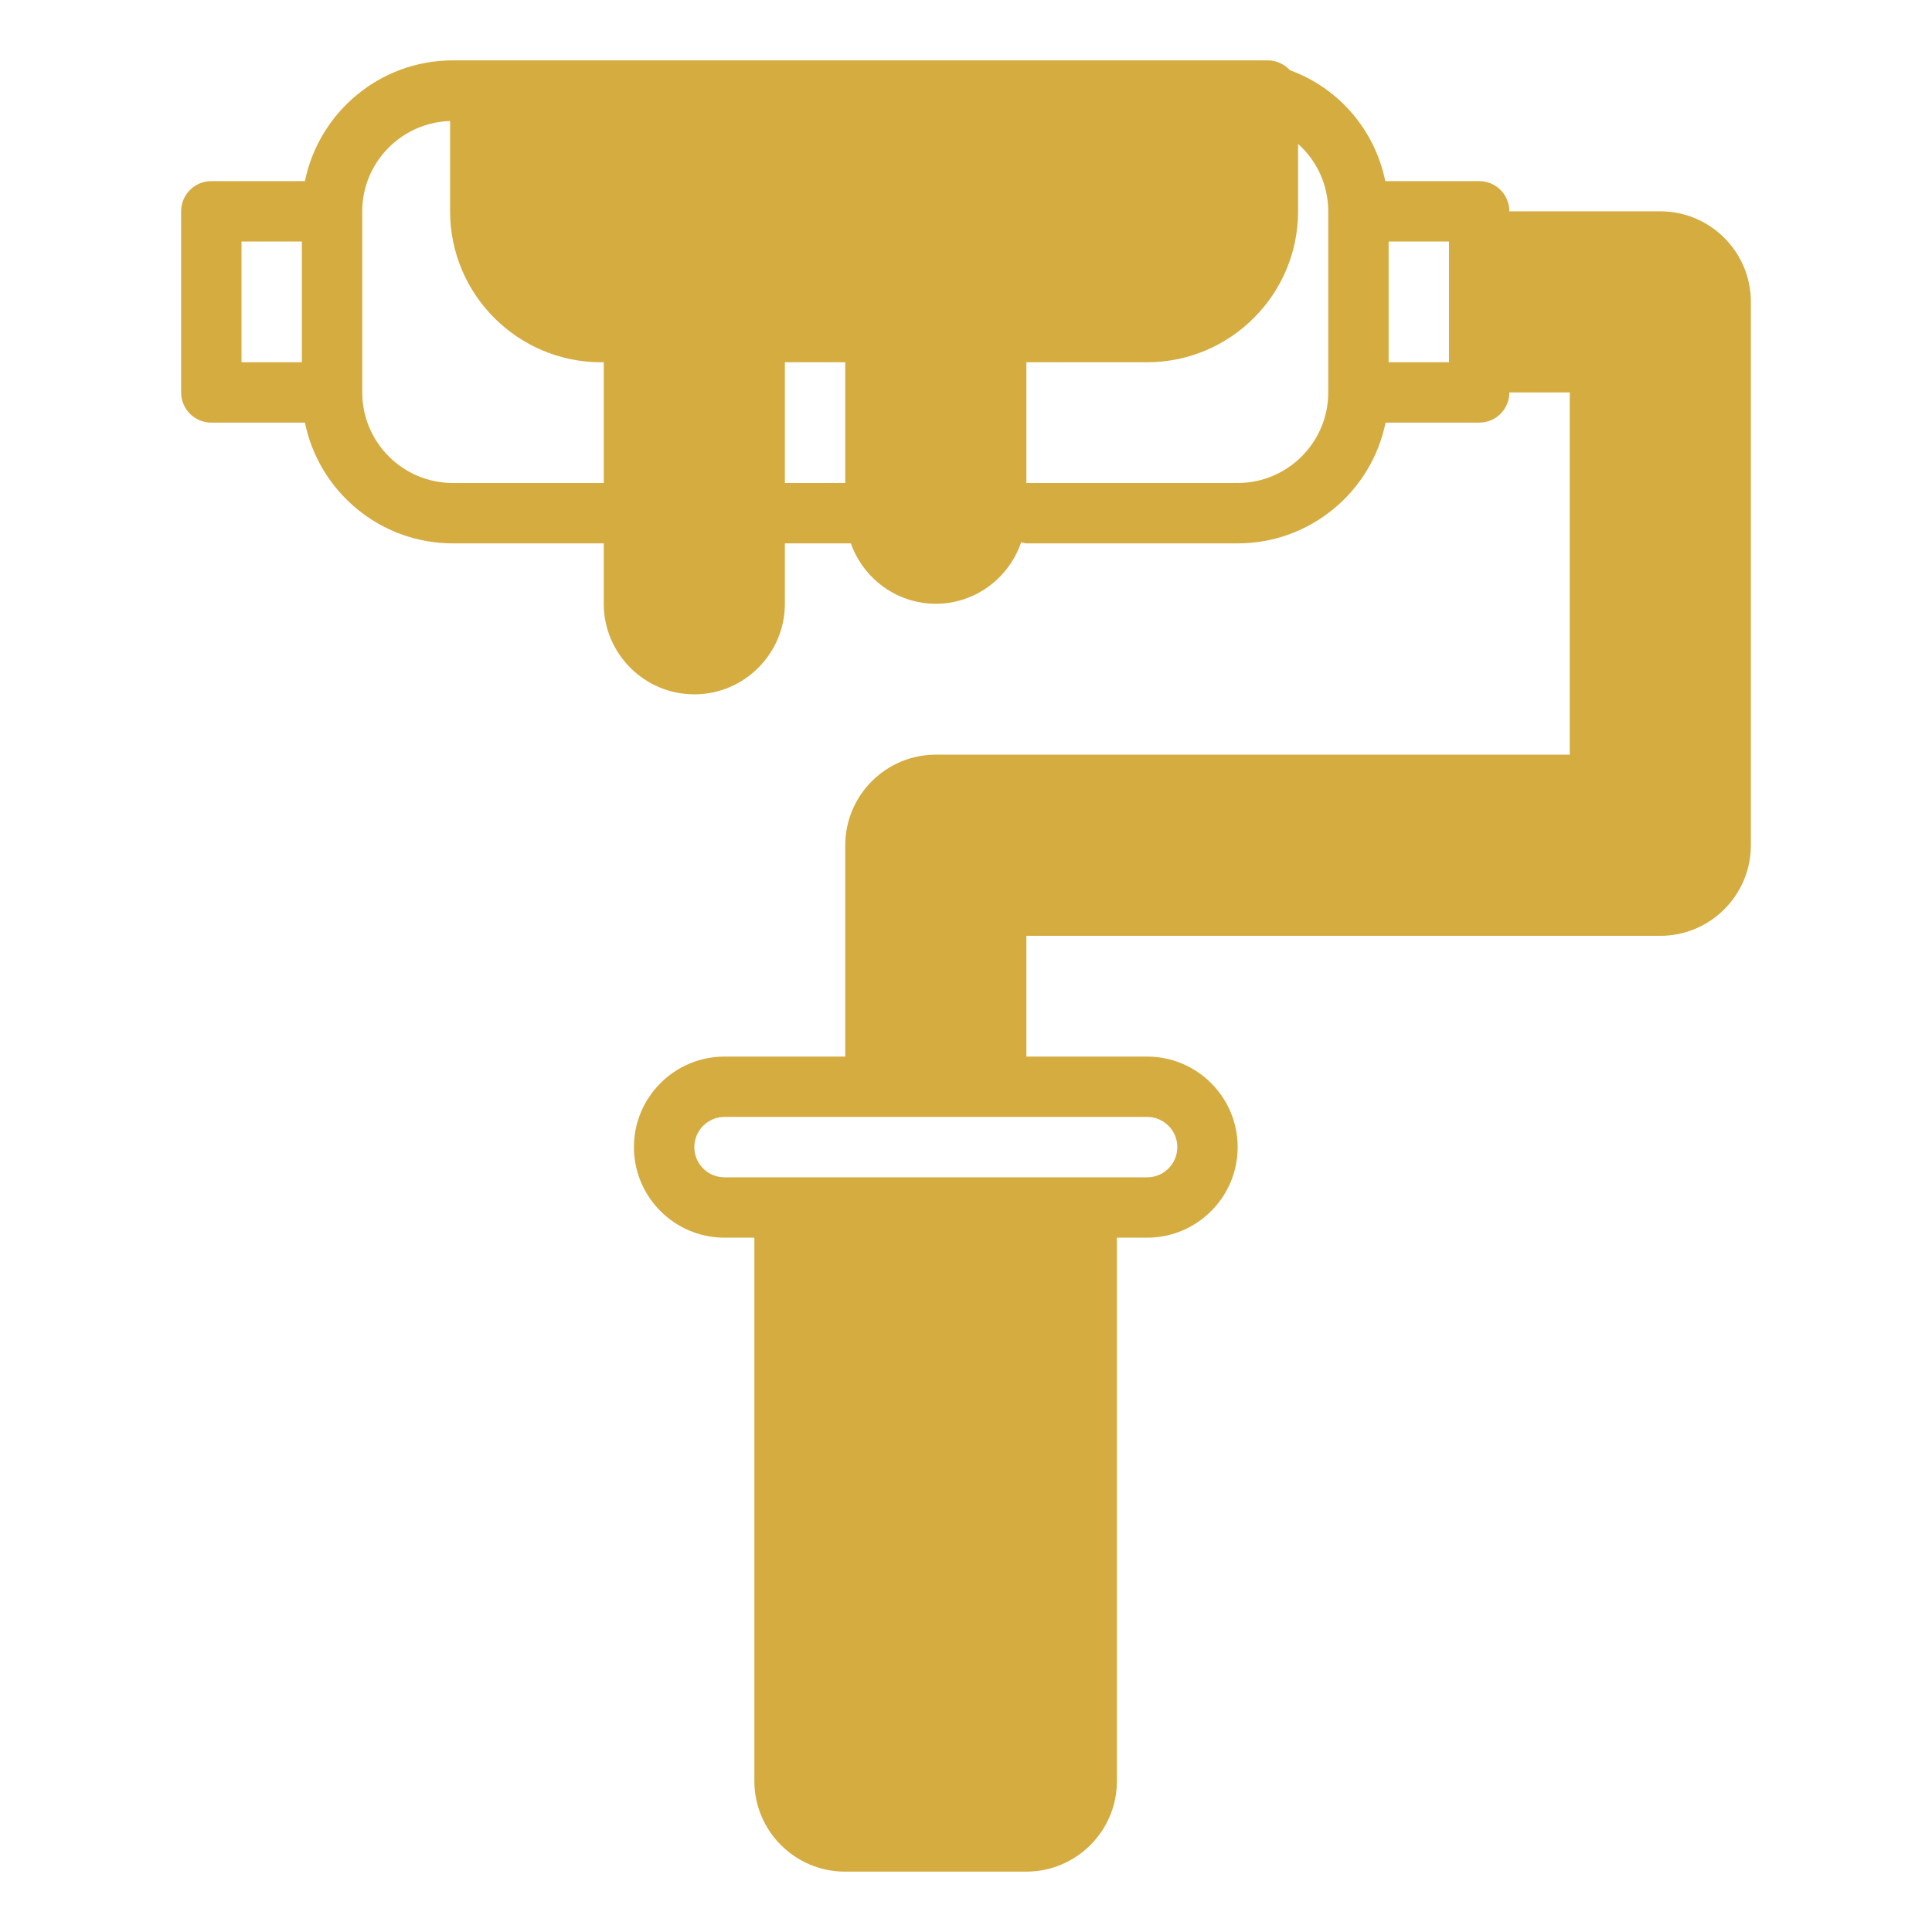 <svg xmlns="http://www.w3.org/2000/svg" width="52" height="52" viewBox="0 0 52 52" fill="none"><path d="M44.688 5.688H40.625C40.625 5.238 40.262 4.875 39.812 4.875H37.285C37.005 3.503 36.038 2.37 34.719 1.89C34.57 1.73 34.361 1.625 34.125 1.625H33.312H12.927H12.188C10.225 1.625 8.585 3.023 8.207 4.875H5.688C5.239 4.875 4.875 5.238 4.875 5.688V10.562C4.875 11.012 5.239 11.375 5.688 11.375H8.207C8.585 13.227 10.225 14.625 12.188 14.625H16.25V16.25C16.25 17.594 17.344 18.688 18.688 18.688C20.031 18.688 21.125 17.594 21.125 16.25V14.625H22.9C23.237 15.568 24.13 16.25 25.188 16.25C26.256 16.25 27.155 15.555 27.484 14.597C27.532 14.605 27.575 14.625 27.625 14.625H33.312C35.274 14.625 36.917 13.227 37.292 11.375H39.812C40.262 11.375 40.625 11.012 40.625 10.562H42.25V20.312H25.188C23.844 20.312 22.75 21.406 22.75 22.75V28.438H19.5C18.156 28.438 17.062 29.531 17.062 30.875C17.062 32.219 18.156 33.312 19.5 33.312H20.304V47.938C20.304 49.281 21.398 50.375 22.742 50.375H27.625C28.969 50.375 30.062 49.281 30.062 47.938V33.312H30.875C32.219 33.312 33.312 32.219 33.312 30.875C33.312 29.531 32.219 28.438 30.875 28.438H27.625V25.188H44.688C46.031 25.188 47.125 24.094 47.125 22.75V8.125C47.125 6.781 46.031 5.688 44.688 5.688ZM6.5 6.5H8.125V9.75H6.5V6.5ZM12.188 13C10.844 13 9.75 11.906 9.75 10.562V5.688C9.75 4.369 10.805 3.297 12.114 3.257V5.688C12.114 7.928 13.937 9.75 16.177 9.75H16.25V13H12.188ZM21.125 9.75H22.75V13H21.125V9.75ZM33.312 13H27.625V9.75H30.875C33.115 9.75 34.938 7.928 34.938 5.688V3.874C35.44 4.323 35.75 4.975 35.75 5.688V10.562C35.75 11.906 34.656 13 33.312 13ZM37.375 9.75V6.5H39V9.75H37.375ZM31.688 30.875C31.688 31.323 31.323 31.688 30.875 31.688H19.5C19.052 31.688 18.688 31.323 18.688 30.875C18.688 30.427 19.052 30.062 19.5 30.062H30.875C31.323 30.062 31.688 30.427 31.688 30.875Z" fill="#D5AC40"></path></svg>